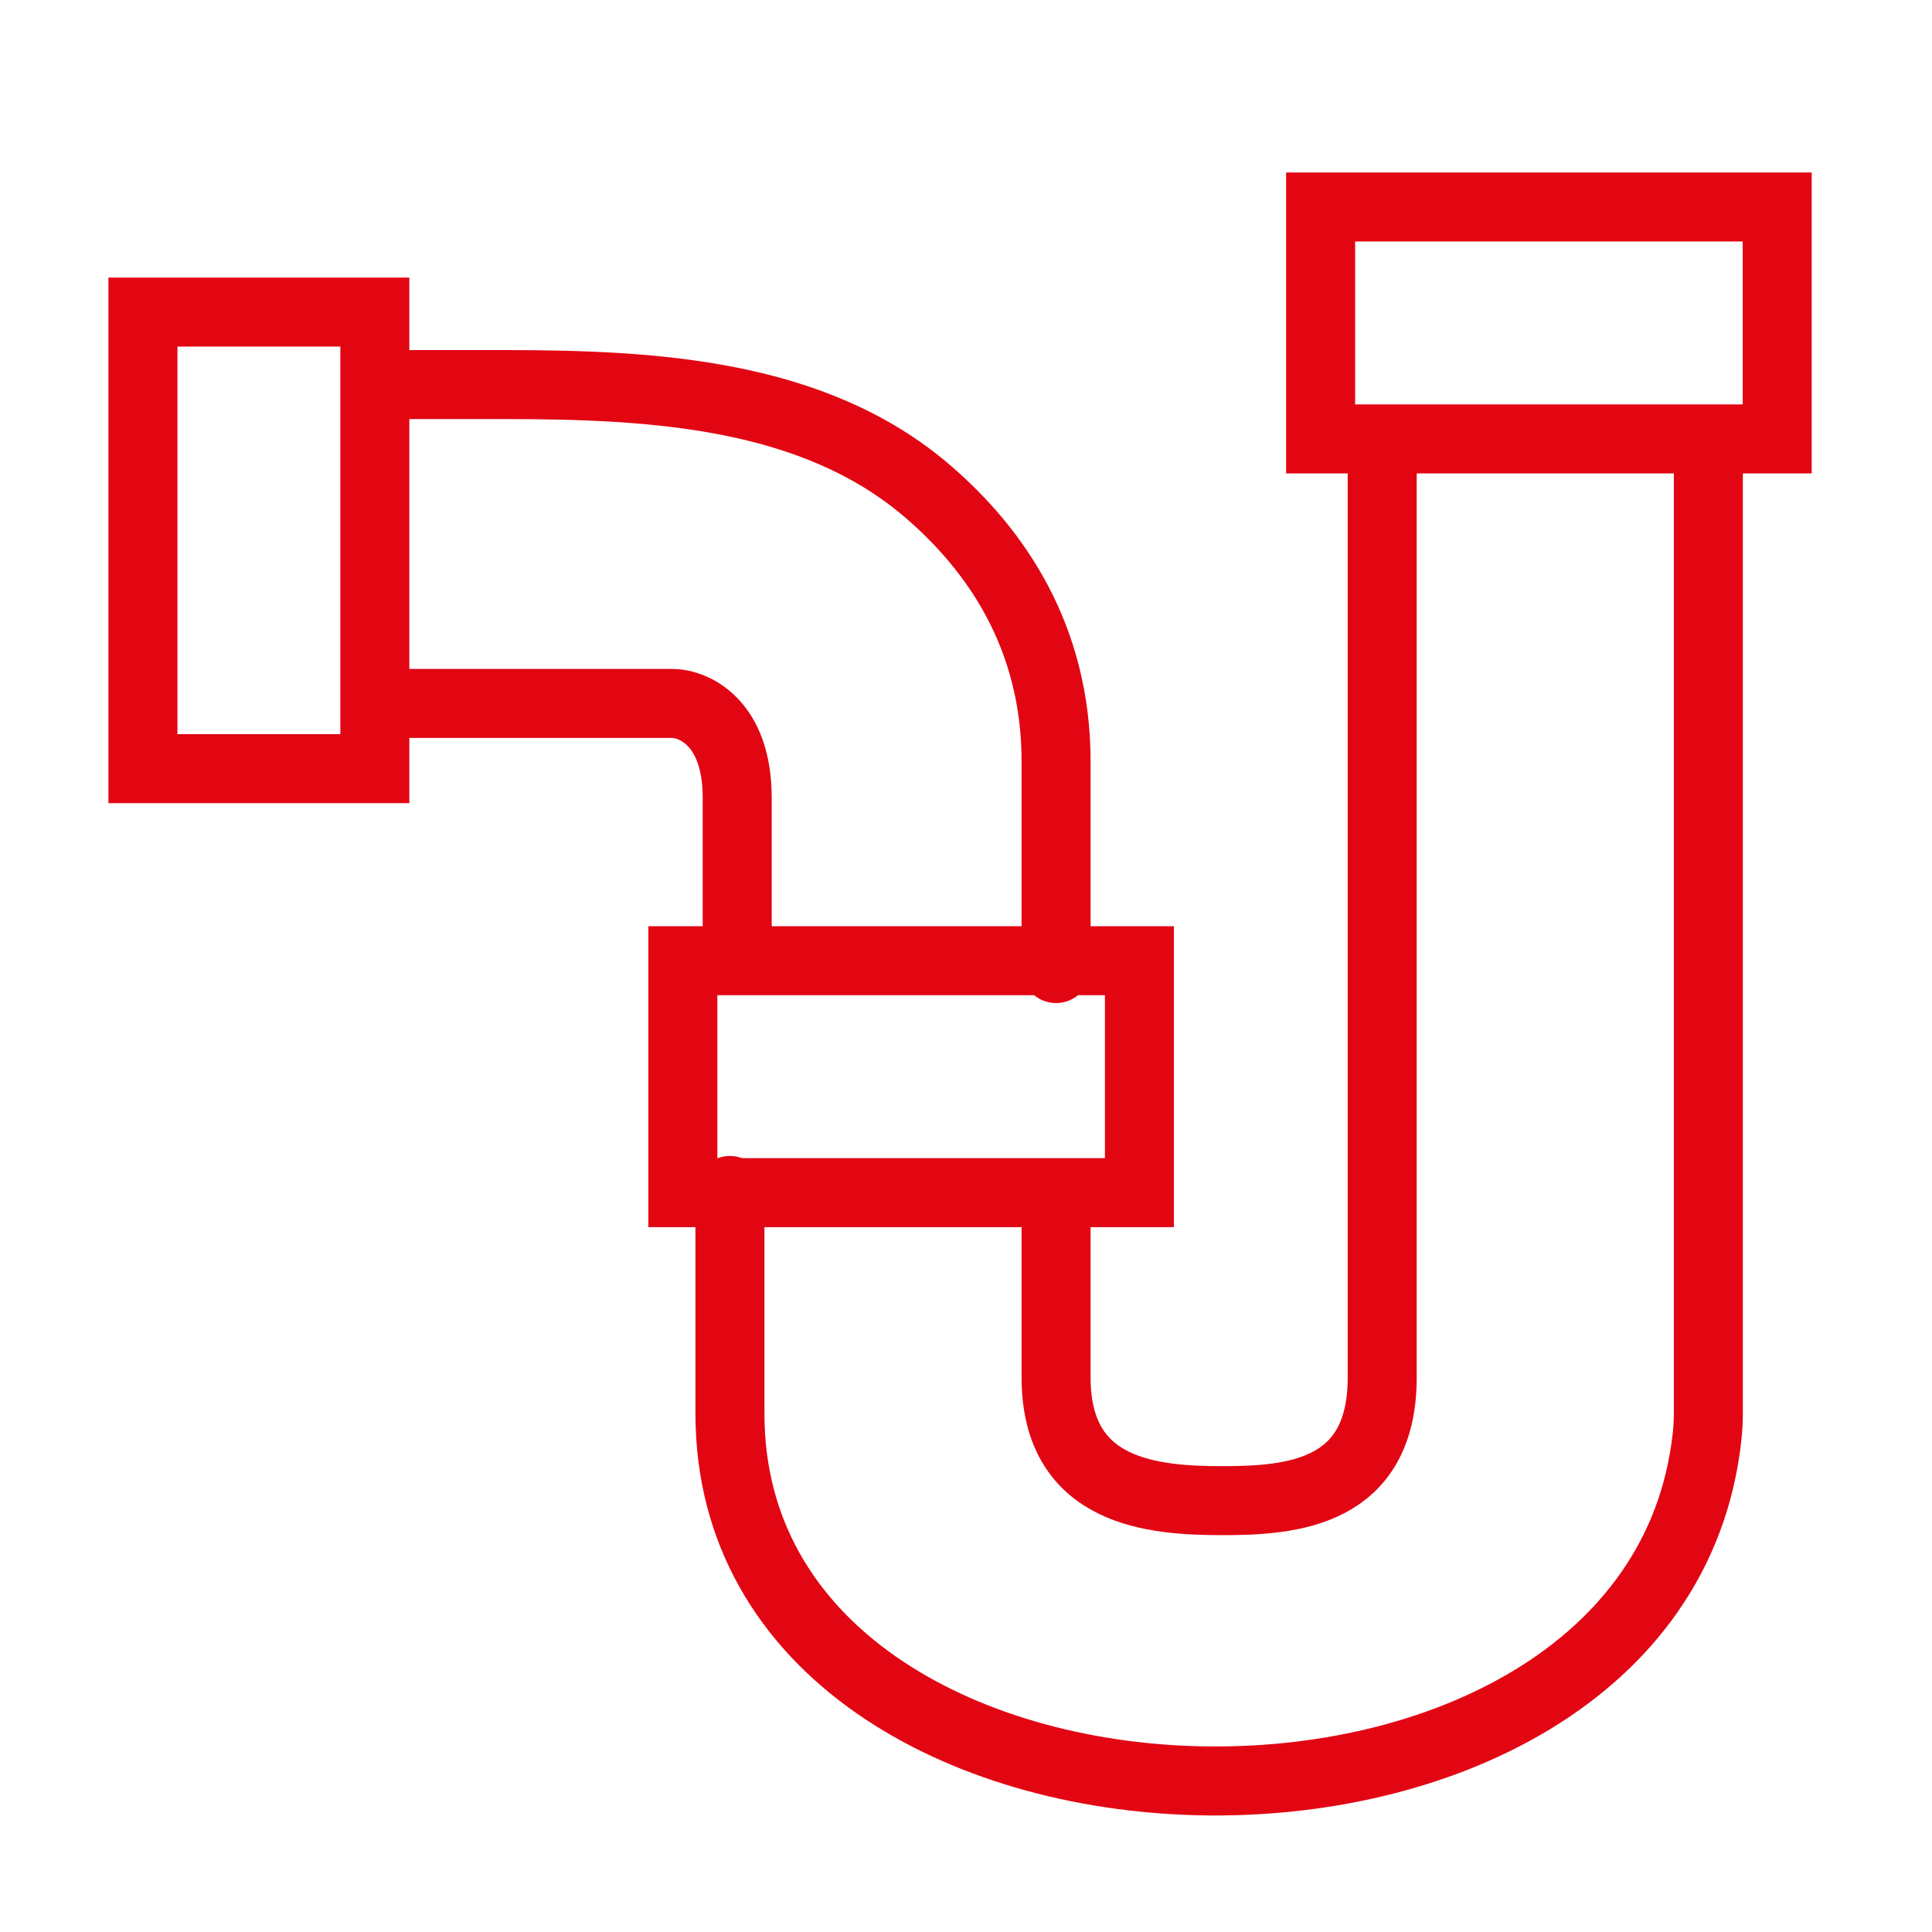 <svg width="56" height="56" viewBox="0 0 56 56" fill="none" xmlns="http://www.w3.org/2000/svg">
<g clip-path="url(#clip0)">
<path d="M10.865 20.389H19.478C20.108 20.389 21.368 20.936 21.368 23.12C21.368 25.305 21.368 27.111 21.368 27.742" stroke="#E20613" stroke-width="2"/>
<path d="M10.865 11.147V9.046H4.143V22.28H10.865V11.147ZM10.865 11.147H14.606C18.956 11.147 23.582 11.405 26.884 14.237C28.871 15.942 30.611 18.465 30.611 22.07C30.611 30.473 30.611 27.952 30.611 26.832" stroke="#E20613" stroke-width="2"/>
<path d="M30.611 34.569L33.027 34.569L33.027 27.847L19.793 27.847L19.793 34.569L21.158 34.569M30.611 34.569L30.611 39.926C30.611 43.287 33.431 43.497 35.443 43.497C37.455 43.497 40.064 43.287 40.064 39.926L40.064 12.617M30.611 34.569L21.158 34.569M21.158 34.569C21.158 34.569 21.158 33.414 21.158 40.976V40.976C21.158 54.749 47.96 55.35 49.478 41.661C49.504 41.431 49.517 41.202 49.517 40.976C49.517 33.436 49.517 12.617 49.517 12.617" stroke="#E20613" stroke-width="2"/>
<path d="M51.513 12.722L51.513 6L38.279 6L38.279 12.722L51.513 12.722Z" stroke="#E20613" stroke-width="2"/>
</g>
<defs>
<clipPath id="clip0">
<rect width="56" height="56" fill="white"/>
</clipPath>
</defs>
</svg>
